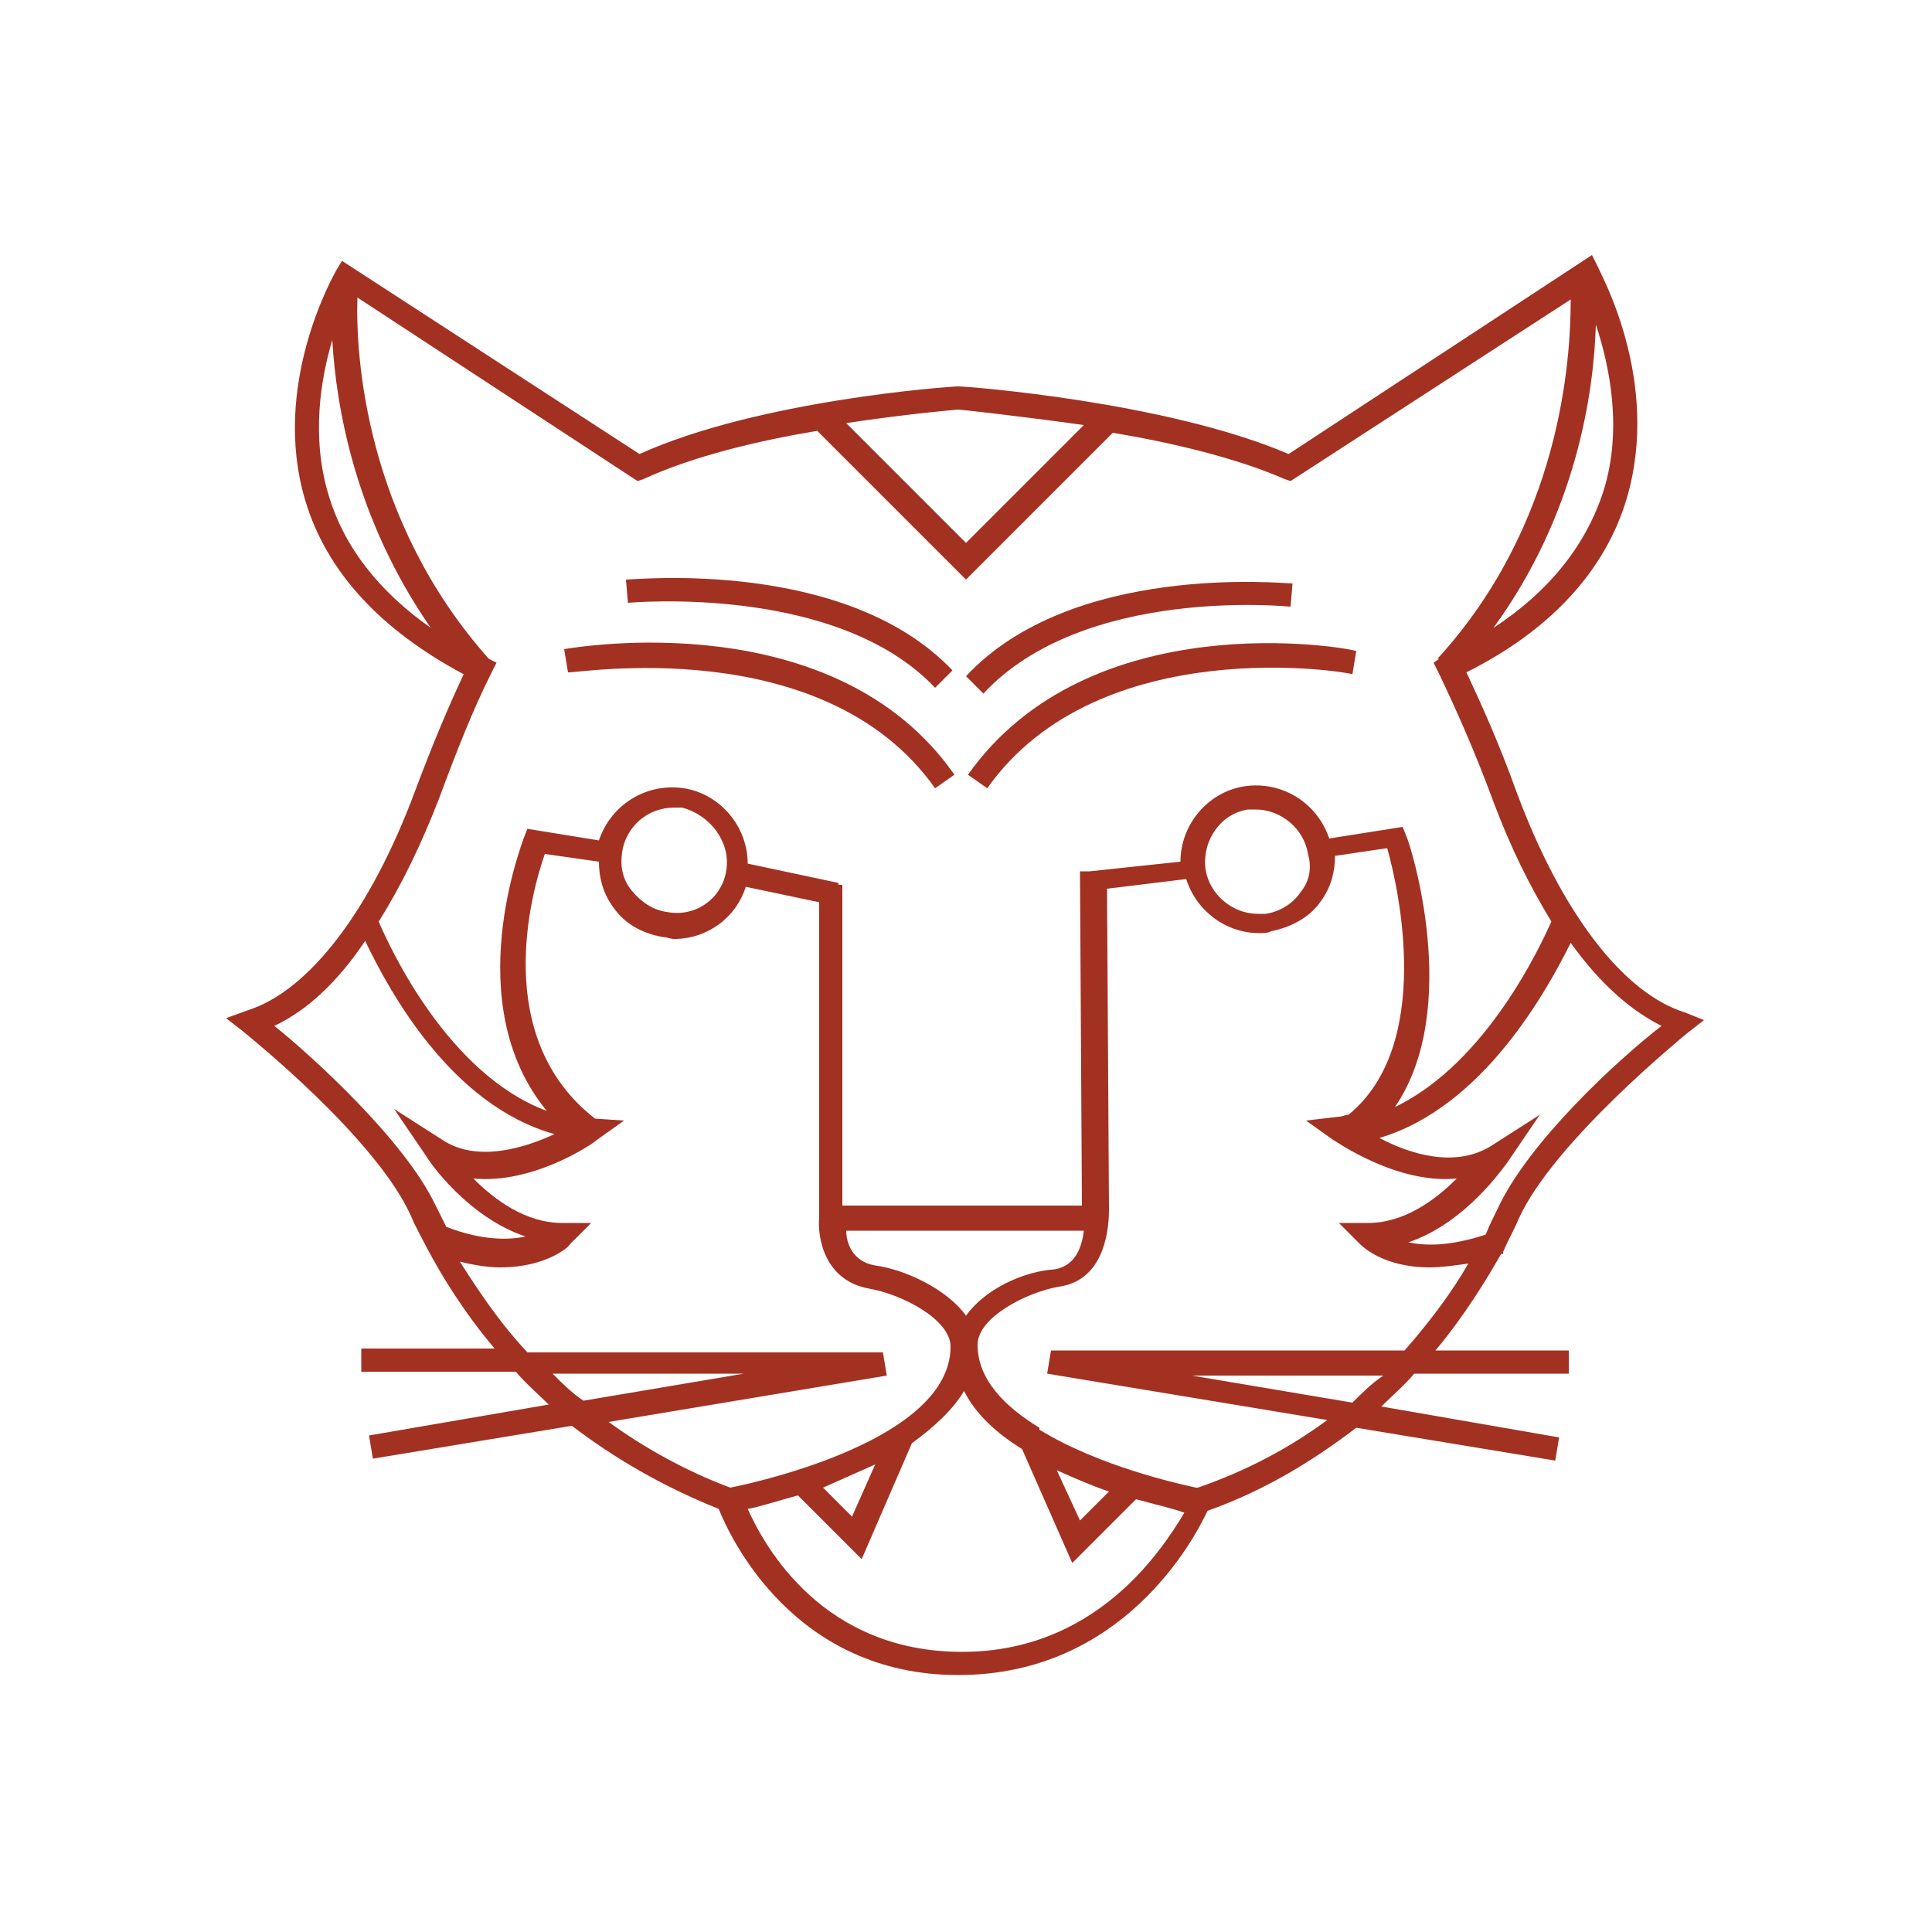<?xml version="1.0" encoding="utf-8"?>
<!-- Generator: Adobe Illustrator 18.0.0, SVG Export Plug-In . SVG Version: 6.00 Build 0)  -->
<!DOCTYPE svg PUBLIC "-//W3C//DTD SVG 1.1//EN" "http://www.w3.org/Graphics/SVG/1.1/DTD/svg11.dtd">
<svg version="1.1" id="Layer_1" xmlns="http://www.w3.org/2000/svg" xmlns:xlink="http://www.w3.org/1999/xlink" x="0px" y="0px"
	 viewBox="0 0 100 100" enable-background="new 0 0 100 100" xml:space="preserve">
<g>
	<path fill="#A33122" d="M87.2,52.4c-3.2-1-6.4-5.2-8.7-11.4c-0.9-2.5-1.8-4.5-2.6-6.2c4.4-2.2,7.2-5.3,8.3-9
		c1.8-6.1-1.4-11.7-1.5-12l-0.3-0.6L66.7,23.5C60.4,20.8,50.1,20,49.6,20c-0.4,0-10.3,0.7-16.5,3.5l-15.4-10L17.4,14
		c-0.1,0.2-3.4,5.9-1.6,11.9c1.1,3.7,3.9,6.7,8.2,9c-0.8,1.7-1.6,3.6-2.5,6c-2.3,6.2-5.5,10.4-8.7,11.4l-1.1,0.4l0.9,0.7
		c0.1,0.1,6.9,5.5,8.7,9.6c0.2,0.5,0.5,1,0.8,1.6l0,0c0,0,0,0,0,0c0.8,1.5,1.9,3.3,3.5,5.2h-6.9v1.2h8c0.5,0.6,1.1,1.1,1.7,1.7
		l-9.3,1.6l0.2,1.2l10.3-1.7c2.1,1.6,4.6,3.1,7.6,4.3c0.6,1.5,3.9,8.6,12.4,8.6c8.5,0,12.2-7,12.9-8.5c3.1-1.1,5.6-2.7,7.7-4.3
		l10.3,1.7l0.2-1.2l-9.2-1.6c0.6-0.6,1.2-1.1,1.7-1.7h8v-1.2h-6.9c1.5-1.8,2.6-3.6,3.4-5c0,0,0.1,0,0.1,0l0-0.1
		c0.3-0.7,0.6-1.2,0.8-1.7c1.8-4,8.6-9.5,8.7-9.6l0.9-0.7L87.2,52.4z M83,25.4c-0.9,2.8-2.8,5.2-5.7,7.1c4.3-5.9,5.2-12.2,5.3-15.7
		C83.3,18.9,84,22.2,83,25.4z M56.1,22L50,28.1l-6.2-6.2c3.3-0.5,5.8-0.7,5.8-0.7C49.7,21.2,52.5,21.5,56.1,22z M17,25.6
		c-0.9-3-0.4-6,0.2-8c0.2,3.5,1.2,9.3,5.1,14.9C19.6,30.6,17.8,28.3,17,25.6z M22.7,41.4c1-2.7,1.8-4.7,2.7-6.5l0.3-0.6l-0.4-0.2
		c-6.4-7.2-6.9-15.7-6.8-18.7L33,24.9l0.3-0.1c2.6-1.2,6-2,9-2.5l7.7,7.7l7.6-7.6c3,0.5,6.4,1.3,8.9,2.4l0.3,0.1l14.5-9.4
		c0,3.1-0.5,11.6-6.9,18.6l0.1,0l-0.3,0.2l0.3,0.6c0.9,1.9,1.8,3.9,2.8,6.6c0.9,2.4,1.9,4.4,3,6.2c-0.5,1.1-3.3,7.3-8.1,9.6
		c3.5-5.1,0.8-13.6,0.6-14l-0.2-0.5l-3.8,0.6c-0.6-1.8-2.4-3-4.4-2.7c-1.9,0.3-3.3,2-3.3,3.9l-4.7,0.5l0,0l-0.5,0l0.1,17.3l-12.4,0
		V45.8h-0.2l0-0.1l-4.7-1c0-1.9-1.4-3.6-3.3-3.9c-2-0.3-3.8,0.9-4.4,2.7l-3.7-0.6l-0.2,0.5c0,0.1-3.4,8.5,1.2,14.1
		c-5.1-1.9-8.1-8.4-8.7-9.8C20.8,45.8,21.8,43.7,22.7,41.4z M67.3,46.2c-0.4,0.6-1.1,1-1.8,1.1c-0.1,0-0.3,0-0.4,0
		c-1.3,0-2.5-1-2.7-2.3c-0.2-1.5,0.8-2.9,2.2-3.1c0.1,0,0.3,0,0.4,0c1.3,0,2.5,1,2.7,2.3C67.9,44.9,67.8,45.6,67.3,46.2z M50,68.1
		c-1-1.4-3.2-2.4-4.7-2.6c-1.2-0.2-1.5-1.2-1.5-1.8l12.3,0c-0.1,0.8-0.4,1.8-1.5,2C53,65.8,51,66.7,50,68.1z M37.6,45
		c-0.2,1.5-1.6,2.5-3.1,2.2c-0.7-0.1-1.3-0.5-1.8-1.1s-0.6-1.3-0.5-2c0.2-1.3,1.3-2.3,2.7-2.3c0.1,0,0.3,0,0.4,0
		C36.8,42.2,37.8,43.6,37.6,45z M14.2,53.1c1.7-0.8,3.3-2.3,4.7-4.4c1.2,2.5,4.4,8.5,9.8,10c-1.5,0.7-4,1.5-5.8,0.3l-2.5-1.6
		l1.7,2.5c0.1,0.2,2.1,3.1,5.1,4.1c-0.9,0.2-2.3,0.2-4.1-0.5c-0.2-0.4-0.4-0.8-0.6-1.2C20.9,59,16.2,54.7,14.2,53.1z M28.6,71.1h9.9
		l-8.3,1.4C29.6,72.1,29.1,71.6,28.6,71.1z M31.5,73.6l14.4-2.4l-0.2-1.2v0H27.3c-1.5-1.6-2.6-3.3-3.5-4.7c0.8,0.2,1.5,0.3,2.1,0.3
		c2.4,0,3.6-1.1,3.6-1.2l1.1-1.1h-1.5c-1.9,0-3.5-1.2-4.6-2.3c3.1,0.3,6.2-1.8,6.4-2l1.4-1l-1.5-0.1c-5.4-4.2-3.3-11.7-2.6-13.7
		l2.8,0.4c0,0.8,0.2,1.6,0.7,2.3c0.6,0.9,1.5,1.4,2.6,1.6c0.2,0,0.4,0.1,0.6,0.1c1.7,0,3.2-1.1,3.7-2.7l3.8,0.8V63
		c-0.1,1.1,0.3,3.3,2.6,3.7c1.7,0.3,4.2,1.6,4.2,3c0,4.8-9.9,7-11.4,7.3C35.4,76.1,33.3,74.9,31.5,73.6z M45.3,75.8l-1.2,2.7
		L42.6,77C43.5,76.6,44.4,76.2,45.3,75.8z M49.8,85.5c-7.2,0-10.2-5.4-11.1-7.4c0.6-0.1,1.5-0.4,2.6-0.7l3.3,3.3l2.6-6
		c1.1-0.8,2.1-1.7,2.7-2.7c0.6,1.2,1.7,2.2,3,3l2.6,5.9l3.3-3.3c1.1,0.3,2,0.5,2.5,0.7C60.1,80.3,56.7,85.5,49.8,85.5z M54.7,76.1
		c0.9,0.4,1.8,0.8,2.7,1.1l-1.5,1.5L54.7,76.1z M70,72.6l-8.3-1.4h9.9C71,71.6,70.5,72.1,70,72.6z M72.7,69.9H54.4v0l-0.2,1.2
		l14.5,2.4c-1.9,1.4-4.1,2.6-6.7,3.5l-0.1,0c-0.9-0.2-5-1.1-8.1-3l0-0.1l0,0c-1.8-1.1-3.2-2.5-3.2-4.3c0-1.4,2.5-2.7,4.2-3
		c2.2-0.3,2.6-2.6,2.6-4h0l-0.1-16.6l4.1-0.5c0.5,1.6,2,2.8,3.8,2.8c0.2,0,0.4,0,0.6-0.1c1-0.2,2-0.7,2.6-1.6
		c0.5-0.7,0.7-1.5,0.7-2.3l2.7-0.4c0.6,2.1,2.4,10.2-2,13.8c-0.2,0-0.3,0.1-0.5,0.1l-1.7,0.2l1.4,1c0.2,0.1,3.3,2.3,6.4,2
		c-1.1,1.1-2.7,2.3-4.6,2.3h-1.5l1.1,1.1c0.1,0.1,1.2,1.2,3.6,1.2c0.6,0,1.3-0.1,2-0.2C75.2,66.8,74.1,68.3,72.7,69.9z M77.5,62.6
		c-0.2,0.4-0.4,0.8-0.6,1.3c-1.8,0.6-3.1,0.6-4,0.4c3-1,5-4,5.1-4.1l1.7-2.5l-2.5,1.6c-1.9,1.2-4.3,0.4-5.8-0.4
		c5.4-1.6,8.7-7.7,9.9-10.1c1.5,2.1,3.1,3.5,4.7,4.3C83.8,54.8,79.1,59.1,77.5,62.6z"/>
	<path fill="#A33122" d="M48.4,40.8l1-0.7c-6.2-8.9-19.6-6.6-20.2-6.5l0.2,1.2C29.6,34.9,42.6,32.6,48.4,40.8z"/>
	<path fill="#A33122" d="M50.1,40.1l1,0.7c5.8-8.2,18.8-6,18.9-5.9l0.2-1.2C69.7,33.5,56.4,31.2,50.1,40.1z"/>
	<path fill="#A33122" d="M48.4,35.6l0.9-0.9C43.8,28.9,32.9,30,32.4,30l0.1,1.2C32.6,31.2,43.3,30.2,48.4,35.6z"/>
	<path fill="#A33122" d="M66.8,31.4l0.1-1.2c-0.5,0-11.4-1.1-16.9,4.8l0.9,0.9C56.1,30.3,66.7,31.4,66.8,31.4z"/>
</g>
</svg>
